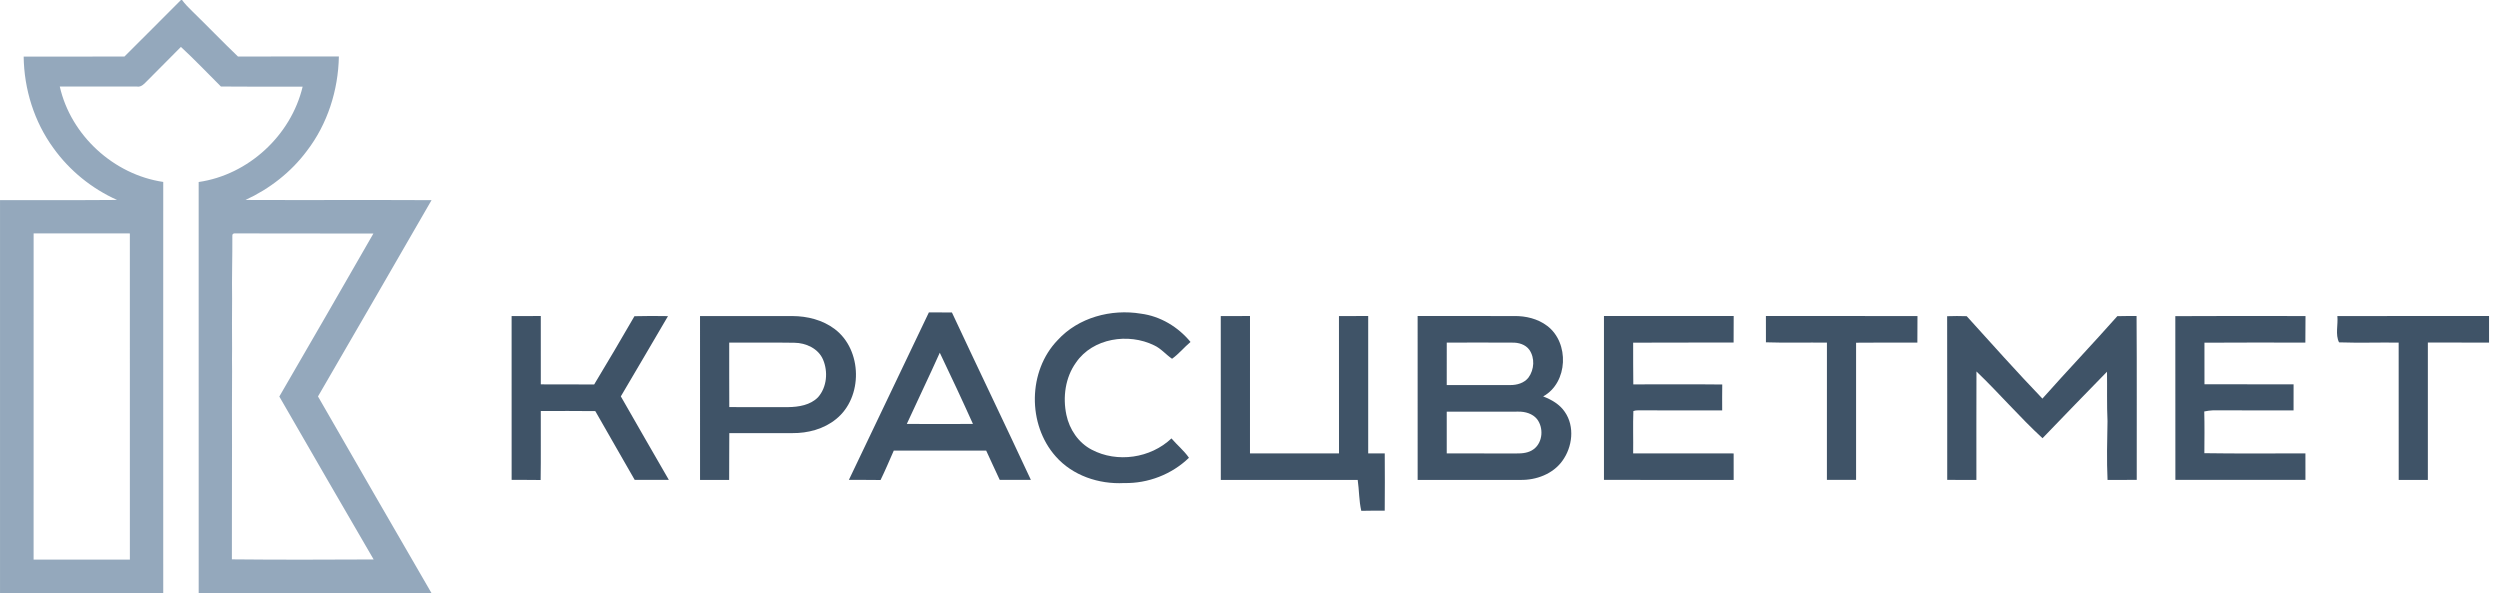 <?xml version="1.0" encoding="UTF-8"?>
<svg xmlns="http://www.w3.org/2000/svg" width="118" height="28" viewBox="0 0 118 28" fill="none">
  <g clip-path="url(#clip0_1927_18607)">
    <path d="M8.541 0H8.593C8.733 0.191 8.899 0.36 9.068 0.524C9.797 1.234 10.501 1.967 11.234 2.67C12.821 2.663 14.408 2.666 15.995 2.666C15.965 4.26 15.46 5.852 14.485 7.122C13.737 8.126 12.722 8.917 11.586 9.438C14.514 9.45 17.441 9.432 20.369 9.447C18.584 12.536 16.804 15.629 15.009 18.712C16.789 21.813 18.578 24.907 20.37 28H9.378C9.379 21.531 9.377 15.061 9.377 8.591C11.722 8.252 13.736 6.394 14.284 4.092C12.998 4.084 11.713 4.097 10.427 4.083C9.801 3.458 9.19 2.816 8.539 2.214C8.015 2.753 7.475 3.275 6.95 3.813C6.814 3.944 6.678 4.123 6.463 4.086C5.25 4.089 4.036 4.083 2.822 4.086C3.342 6.39 5.371 8.245 7.705 8.587C7.707 15.058 7.7 21.529 7.705 28H0.001V9.447C1.842 9.441 3.684 9.454 5.525 9.437C4.332 8.904 3.283 8.051 2.522 6.99C1.612 5.744 1.137 4.21 1.117 2.672C2.702 2.67 4.288 2.672 5.873 2.669C6.759 1.776 7.659 0.896 8.541 0ZM1.587 11.016C1.584 16.148 1.588 21.281 1.586 26.413C3.1 26.413 4.616 26.413 6.13 26.413C6.13 21.282 6.131 16.15 6.129 11.018C4.615 11.019 3.1 11.017 1.587 11.016ZM10.967 11.147C10.973 12.131 10.939 13.114 10.955 14.098C10.949 14.881 10.948 15.664 10.954 16.448C10.949 16.805 10.949 17.162 10.954 17.52C10.946 18.696 10.948 19.872 10.951 21.049C10.942 22.833 10.952 24.617 10.945 26.401C13.175 26.424 15.406 26.417 17.636 26.406C16.142 23.849 14.666 21.28 13.184 18.716C14.672 16.157 16.15 13.591 17.624 11.024C15.502 11.014 13.378 11.027 11.256 11.017C11.141 11.03 10.948 10.961 10.967 11.147Z" fill="#94A8BC"></path>
    <path d="M40.068 22.649C41.326 20.014 42.584 17.379 43.844 14.744C44.207 14.744 44.569 14.743 44.931 14.749C46.162 17.388 47.429 20.009 48.657 22.649C48.167 22.653 47.676 22.653 47.187 22.649C46.976 22.188 46.756 21.732 46.548 21.269C45.095 21.264 43.64 21.265 42.186 21.268C41.982 21.733 41.785 22.199 41.563 22.656C41.065 22.647 40.567 22.654 40.068 22.649ZM42.801 20.01C43.842 20.014 44.882 20.015 45.923 20.01C45.417 18.883 44.891 17.764 44.358 16.648C43.853 17.775 43.315 18.887 42.801 20.01Z" fill="#3F5367"></path>
    <path d="M49.921 16.054C50.896 14.984 52.447 14.573 53.851 14.805C54.769 14.923 55.608 15.43 56.192 16.14C55.892 16.393 55.641 16.705 55.321 16.934C55.029 16.736 54.801 16.449 54.474 16.299C53.263 15.705 51.582 15.954 50.789 17.11C50.28 17.816 50.156 18.745 50.334 19.585C50.477 20.267 50.904 20.901 51.529 21.225C52.731 21.86 54.309 21.628 55.293 20.693C55.56 21.006 55.884 21.267 56.119 21.607C55.306 22.392 54.186 22.824 53.057 22.8C51.869 22.863 50.625 22.449 49.828 21.541C48.49 20.035 48.514 17.509 49.921 16.054Z" fill="#3F5367"></path>
    <path d="M24.148 14.919C24.607 14.914 25.066 14.916 25.525 14.916C25.526 15.992 25.524 17.067 25.526 18.142C26.365 18.147 27.204 18.139 28.044 18.148C28.69 17.08 29.321 16.004 29.946 14.925C30.473 14.909 31.001 14.914 31.529 14.921C30.788 16.183 30.05 17.449 29.303 18.709C30.053 20.026 30.813 21.337 31.569 22.65C31.031 22.652 30.494 22.653 29.957 22.649C29.343 21.564 28.71 20.489 28.098 19.404C27.241 19.393 26.383 19.399 25.525 19.4C25.52 20.485 25.535 21.57 25.518 22.656C25.061 22.649 24.605 22.652 24.149 22.651C24.148 20.073 24.151 17.495 24.148 14.919Z" fill="#3F5367"></path>
    <path d="M33.041 14.917C34.495 14.918 35.95 14.914 37.404 14.918C38.108 14.921 38.83 15.102 39.397 15.53C40.709 16.516 40.742 18.761 39.458 19.785C38.885 20.251 38.131 20.45 37.401 20.443C36.408 20.446 35.416 20.442 34.423 20.444C34.414 21.18 34.424 21.917 34.416 22.654C33.958 22.652 33.501 22.652 33.042 22.653C33.041 20.074 33.042 17.495 33.041 14.917ZM34.419 16.172C34.42 17.186 34.416 18.201 34.422 19.215C35.35 19.215 36.277 19.216 37.205 19.216C37.704 19.209 38.253 19.12 38.614 18.747C39.033 18.271 39.09 17.541 38.847 16.971C38.624 16.449 38.038 16.183 37.496 16.178C36.471 16.161 35.445 16.176 34.419 16.172Z" fill="#3F5367"></path>
    <path d="M57.62 14.919C58.08 14.914 58.54 14.916 59 14.916C58.999 17.078 59.001 19.239 58.999 21.401C60.399 21.404 61.8 21.401 63.201 21.401C63.199 19.241 63.202 17.079 63.199 14.918C63.659 14.915 64.119 14.916 64.579 14.916C64.578 17.078 64.579 19.24 64.579 21.401C64.838 21.402 65.098 21.401 65.36 21.401C65.365 22.302 65.368 23.203 65.359 24.105C64.99 24.102 64.621 24.102 64.252 24.111C64.142 23.632 64.154 23.137 64.084 22.653C61.93 22.652 59.776 22.654 57.622 22.652C57.62 20.074 57.624 17.496 57.62 14.919Z" fill="#3F5367"></path>
    <path d="M66.912 14.916C68.433 14.916 69.952 14.915 71.473 14.917C72.021 14.91 72.586 15.046 73.027 15.381C74.083 16.175 74.017 18.062 72.837 18.711C73.232 18.863 73.618 19.083 73.86 19.443C74.337 20.13 74.221 21.101 73.741 21.756C73.296 22.373 72.511 22.665 71.768 22.652C70.15 22.651 68.532 22.651 66.913 22.652C66.91 20.074 66.913 17.495 66.912 14.916ZM68.287 16.171C68.286 16.839 68.288 17.507 68.286 18.174C69.283 18.175 70.278 18.177 71.275 18.175C71.596 18.179 71.945 18.083 72.147 17.817C72.419 17.444 72.452 16.898 72.186 16.512C72.001 16.255 71.671 16.163 71.37 16.172C70.342 16.171 69.315 16.163 68.287 16.171ZM68.286 19.43C68.287 20.087 68.287 20.743 68.286 21.401C69.38 21.404 70.472 21.4 71.566 21.403C71.852 21.407 72.16 21.379 72.395 21.198C72.824 20.875 72.866 20.193 72.547 19.78C72.336 19.523 71.993 19.425 71.671 19.429C70.543 19.428 69.415 19.428 68.286 19.43Z" fill="#3F5367"></path>
    <path d="M75.707 14.916C77.747 14.916 79.789 14.916 81.83 14.916C81.829 15.332 81.831 15.749 81.826 16.166C80.246 16.176 78.666 16.163 77.085 16.174C77.089 16.83 77.08 17.487 77.092 18.143C78.491 18.143 79.89 18.132 81.29 18.148C81.284 18.555 81.285 18.962 81.287 19.371C80.038 19.37 78.791 19.375 77.545 19.368C77.395 19.376 77.236 19.348 77.095 19.402C77.07 20.068 77.095 20.734 77.085 21.401C78.667 21.402 80.247 21.402 81.828 21.402C81.83 21.818 81.83 22.235 81.829 22.652C79.788 22.651 77.747 22.652 75.707 22.651C75.707 20.073 75.707 17.494 75.707 14.916Z" fill="#3F5367"></path>
    <path d="M83.351 14.916C85.736 14.918 88.121 14.913 90.505 14.919C90.504 15.336 90.505 15.753 90.5 16.171C89.536 16.173 88.57 16.164 87.607 16.176C87.607 18.335 87.607 20.493 87.607 22.651C87.147 22.652 86.689 22.653 86.23 22.649C86.23 20.49 86.23 18.331 86.231 16.171C85.271 16.161 84.312 16.189 83.352 16.157C83.35 15.743 83.351 15.329 83.351 14.916Z" fill="#3F5367"></path>
    <path d="M91.905 14.925C92.213 14.914 92.52 14.913 92.829 14.924C94.01 16.229 95.184 17.544 96.402 18.814C97.567 17.504 98.775 16.234 99.938 14.923C100.241 14.915 100.543 14.915 100.846 14.916C100.864 17.494 100.85 20.072 100.854 22.65C100.394 22.654 99.935 22.652 99.476 22.654C99.433 21.73 99.457 20.803 99.474 19.879C99.438 19.102 99.462 18.323 99.45 17.545C98.43 18.586 97.418 19.635 96.407 20.684C95.32 19.683 94.357 18.555 93.289 17.533C93.282 19.24 93.287 20.945 93.286 22.652C92.826 22.653 92.367 22.653 91.909 22.651C91.905 20.075 91.913 17.5 91.905 14.925Z" fill="#3F5367"></path>
    <path d="M102.675 14.922C104.723 14.909 106.772 14.915 108.82 14.918C108.817 15.335 108.819 15.754 108.813 16.171C107.225 16.172 105.638 16.161 104.05 16.175C104.05 16.829 104.049 17.484 104.051 18.138C105.453 18.143 106.855 18.138 108.257 18.14C108.255 18.551 108.255 18.96 108.256 19.37C106.992 19.369 105.727 19.373 104.463 19.367C104.32 19.374 104.179 19.391 104.041 19.421C104.058 20.077 104.05 20.733 104.046 21.39C105.635 21.417 107.226 21.394 108.816 21.401C108.818 21.818 108.817 22.235 108.817 22.651C106.77 22.651 104.724 22.653 102.678 22.65C102.675 20.074 102.68 17.498 102.675 14.922Z" fill="#3F5367"></path>
    <path d="M110.324 14.919C112.71 14.911 115.096 14.92 117.483 14.914V16.17C116.521 16.171 115.557 16.171 114.595 16.168C114.596 18.329 114.597 20.491 114.595 22.652C114.136 22.651 113.677 22.651 113.219 22.652C113.216 20.491 113.219 18.331 113.217 16.171C112.279 16.159 111.34 16.191 110.403 16.159C110.219 15.794 110.363 15.324 110.324 14.919Z" fill="#3F5367"></path>
  </g>
  <defs>
    <clipPath id="clip0_1927_18607">
      <rect width="117.483" height="28" fill="white"></rect>
    </clipPath>
  </defs>
</svg>

